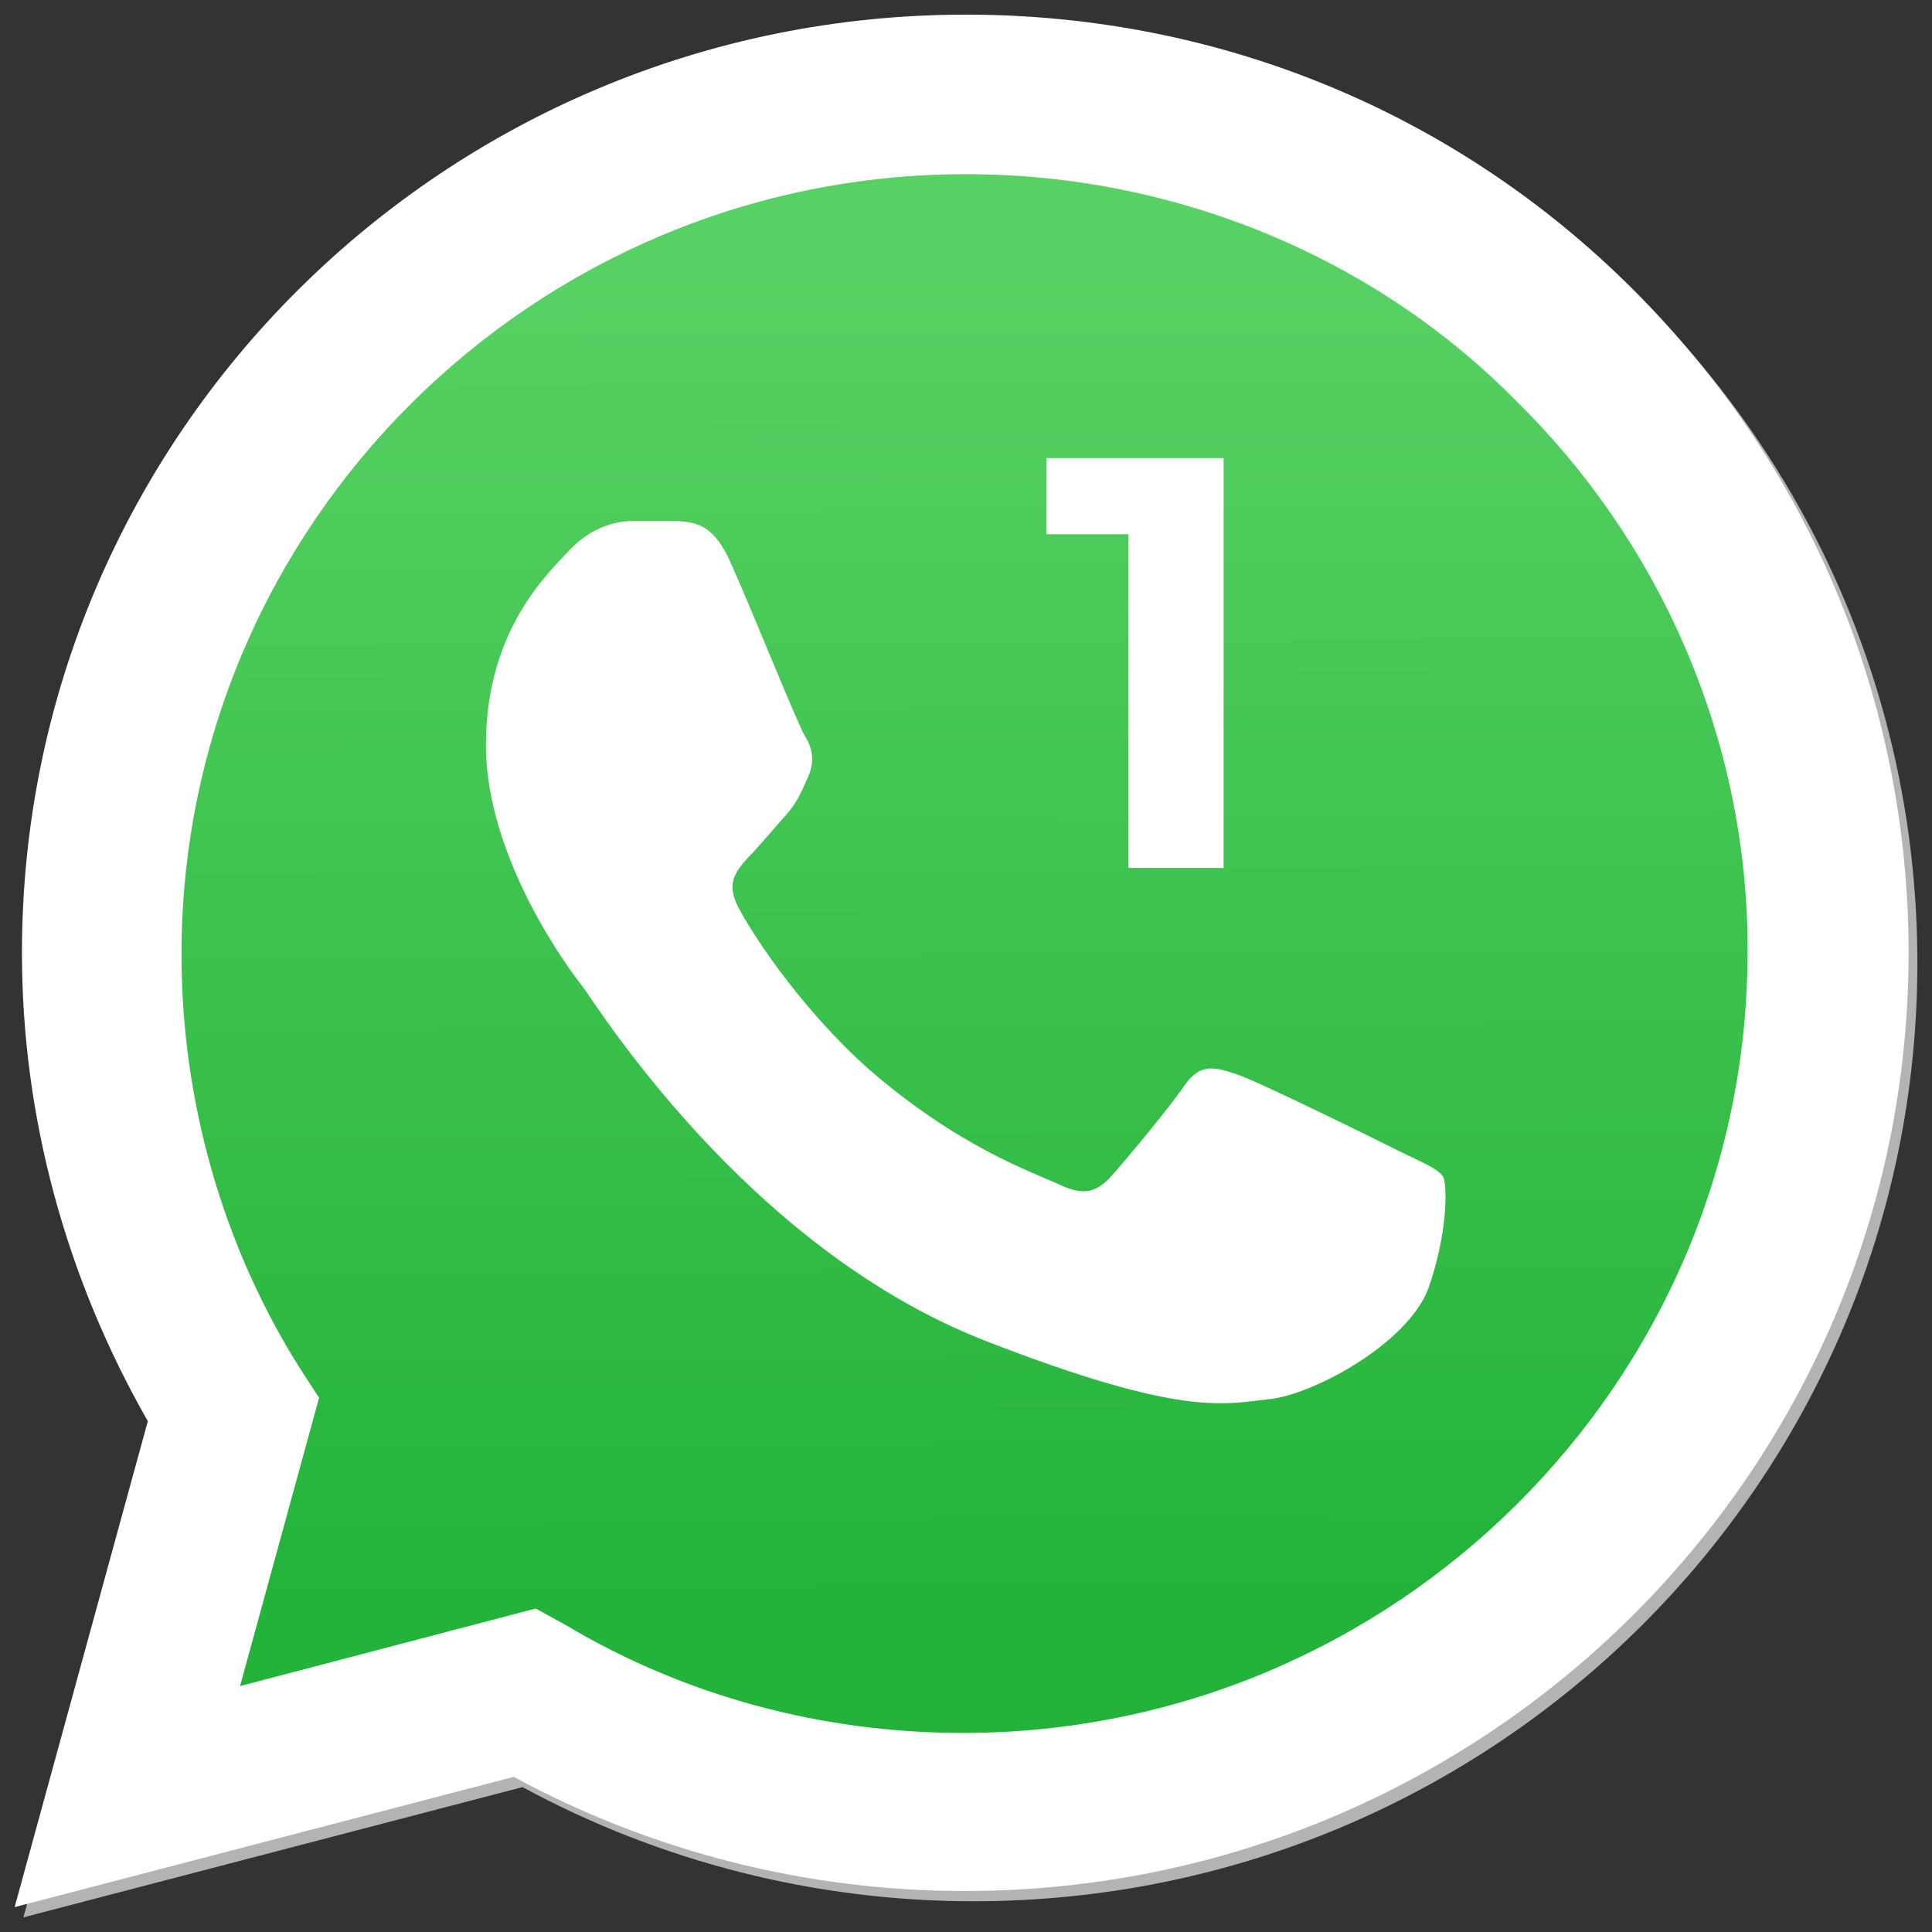 <?xml version="1.0" encoding="utf-8"?>
<!-- Generator: Adobe Illustrator 27.2.0, SVG Export Plug-In . SVG Version: 6.00 Build 0)  -->
<svg version="1.1" id="Capa_1" xmlns="http://www.w3.org/2000/svg" xmlns:xlink="http://www.w3.org/1999/xlink" x="0px" y="0px"
	 viewBox="0 0 132 132" style="enable-background:new 0 0 132 132;" xml:space="preserve">
<rect x="0" y="0" width="132" height="132" fill="#333333" stroke="none"/>
<style type="text/css">
	.st0{fill:#B3B3B3;}
	.st1{fill:#FFFFFF;}
	.st2{fill:none;}
	.st3{fill:url(#SVGID_1_);}
	.st4{fill-rule:evenodd;clip-rule:evenodd;fill:#FFFFFF;}
</style>
<g>
	<path class="st0" d="M37.4,110.5l1.9,1.1c8.2,4.9,17.6,7.4,27.2,7.4l0,0c29.5,0,53.5-23.9,53.6-53.2c0-14.2-5.5-27.6-15.7-37.7
		c-10-10-23.7-15.7-37.8-15.6C37.1,12.5,13,36.4,13,65.7c0,10,2.8,19.9,8.1,28.3l1.3,2L17,115.7L37.4,110.5z M1.6,131l9.1-33.2
		c-5.6-9.8-8.6-20.7-8.6-32C2.1,30.4,31,1.7,66.6,1.7c17.3,0,33.5,6.7,45.6,18.8S131,48.7,131,65.8c0,35.4-28.9,64.1-64.5,64.1l0,0
		c-10.8,0-21.4-2.7-30.8-7.8L1.6,131z"/>
	<path class="st1" d="M1,130.3l9.1-33.2c-5.6-9.8-8.6-20.8-8.6-32C1.5,29.7,30.4,1,66,1c17.3,0,33.5,6.7,45.6,18.8
		s18.8,28.2,18.8,45.3c0,35.4-28.9,64.1-64.5,64.1l0,0c-10.8,0-21.4-2.7-30.8-7.8L1,130.3z"/>
	<path class="st2" d="M66,11.9c-29.5,0-53.6,23.9-53.6,53.3c0,10,2.8,19.9,8.1,28.3l1.3,2l-5.4,19.7l20.2-5.3l2,1.1
		c8.2,4.9,17.6,7.4,27.2,7.4l0,0c29.5,0,53.5-23.9,53.6-53.2c0.1-14.1-5.6-27.7-15.7-37.7C93.9,17.5,80.2,11.9,66,11.9L66,11.9z"/>
	
		<linearGradient id="SVGID_1_" gradientUnits="userSpaceOnUse" x1="65.624" y1="-552.404" x2="66.163" y2="-643.418" gradientTransform="matrix(1 0 0 -1 0 -534.11)">
		<stop  offset="0" style="stop-color:#57D163"/>
		<stop  offset="1" style="stop-color:#23B33A"/>
	</linearGradient>
	<path class="st3" d="M66,11.9c-29.5,0-53.6,23.9-53.6,53.3c0,10,2.8,19.9,8.1,28.3l1.3,2l-5.4,19.7l20.2-5.3l2,1.1
		c8.2,4.9,17.6,7.4,27.2,7.4l0,0c29.5,0,53.5-23.9,53.6-53.2c0.1-14.1-5.6-27.7-15.7-37.7C93.9,17.5,80.2,11.9,66,11.9z"/>
	<path class="st4" d="M49.9,38.4c-1.2-2.7-2.5-2.7-3.6-2.8h-3.1c-1.1,0-2.8,0.4-4.3,2s-5.7,5.5-5.7,13.3s5.8,15.5,6.6,16.5
		s11.1,17.8,27.5,24.2c13.6,5.3,16.4,4.3,19.4,4s9.5-3.8,10.9-7.6c1.3-3.7,1.3-7,1-7.6c-0.4-0.6-1.5-1-3.1-1.8s-9.5-4.7-11-5.2
		s-2.5-0.8-3.6,0.8c-1.1,1.6-4.1,5.2-5.1,6.3c-1,1-1.8,1.2-3.5,0.4c-1.7-0.8-6.8-2.5-13-7.9c-4.8-4.3-8.1-9.5-8.9-11.1
		s-0.1-2.4,0.7-3.3c0.7-0.7,1.6-1.8,2.5-2.8s1.1-1.6,1.6-2.7c0.5-1.1,0.3-2-0.2-2.8S51.3,41.5,49.9,38.4"/>
</g>
<g>
	<path class="st1" d="M77.1,59.3V33.7l2.8,2.8h-8.4v-5.2h12.1v28H77.1z"/>
</g>
</svg>
